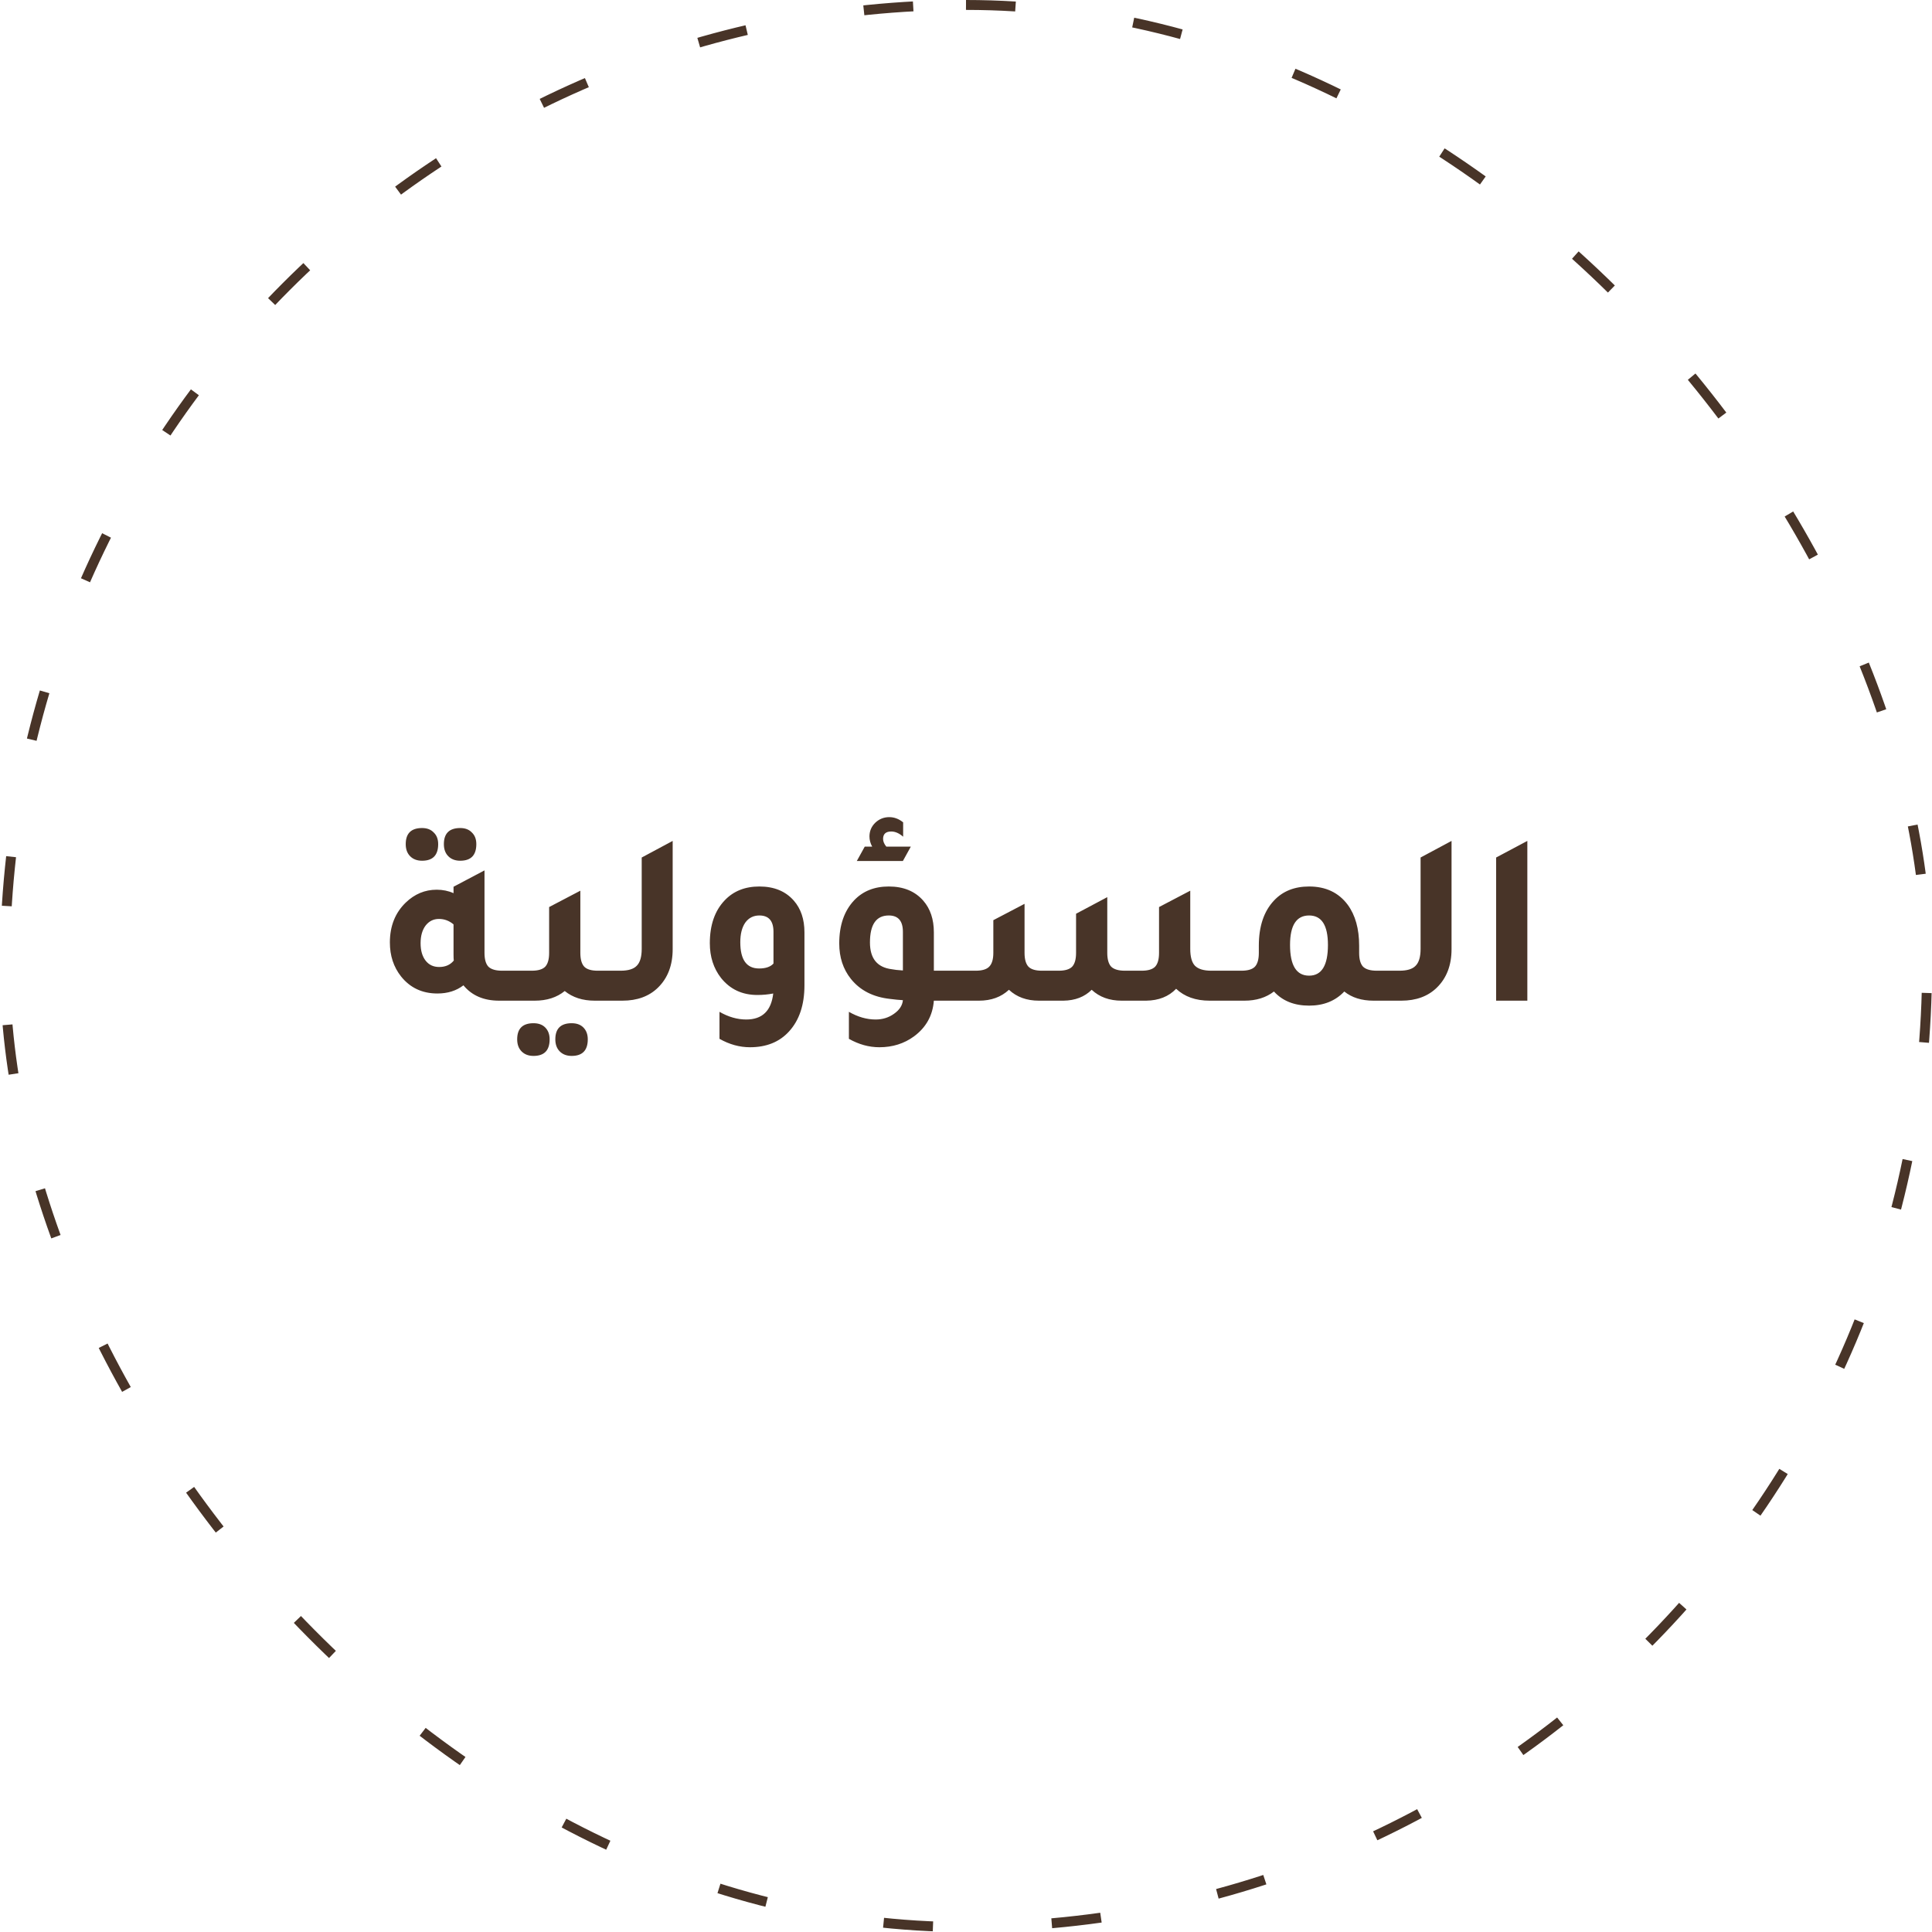 <svg width="195" height="195" viewBox="0 0 195 195" fill="none" xmlns="http://www.w3.org/2000/svg">
<rect x="0.5" y="0.5" width="194" height="194" rx="97" stroke="#483428" stroke-dasharray="5 12"/>
<path d="M42.601 86.875C42.101 86.875 41.701 86.725 41.401 86.425C41.101 86.125 40.951 85.717 40.951 85.2C40.951 84.117 41.501 83.575 42.601 83.575C43.101 83.575 43.493 83.725 43.776 84.025C44.076 84.308 44.226 84.7 44.226 85.2C44.226 86.317 43.684 86.875 42.601 86.875ZM46.451 86.875C45.951 86.875 45.551 86.725 45.251 86.425C44.951 86.125 44.801 85.717 44.801 85.2C44.801 84.117 45.351 83.575 46.451 83.575C46.951 83.575 47.343 83.725 47.626 84.025C47.926 84.308 48.076 84.7 48.076 85.2C48.076 86.317 47.534 86.875 46.451 86.875ZM50.676 97.975H52.926V101H50.376C48.826 101 47.626 100.483 46.776 99.45C46.059 100 45.184 100.275 44.151 100.275C42.618 100.275 41.393 99.7 40.476 98.55C39.726 97.6 39.351 96.458 39.351 95.125C39.351 93.475 39.884 92.133 40.951 91.1C41.851 90.233 42.893 89.8 44.076 89.8C44.693 89.8 45.259 89.917 45.776 90.15V89.5L48.901 87.85V96.175C48.901 96.825 49.034 97.292 49.301 97.575C49.584 97.842 50.043 97.975 50.676 97.975ZM45.776 93.3C45.343 92.933 44.851 92.75 44.301 92.75C43.751 92.75 43.301 92.975 42.951 93.425C42.618 93.875 42.451 94.467 42.451 95.2C42.451 95.933 42.618 96.517 42.951 96.95C43.284 97.383 43.743 97.6 44.326 97.6C44.959 97.6 45.451 97.383 45.801 96.95C45.784 96.817 45.776 96.608 45.776 96.325V93.3ZM60.325 97.975H62.575V101H60.025C58.809 101 57.8 100.675 57 100.025C56.2 100.675 55.192 101 53.975 101H51.425V97.975H53.675C54.309 97.975 54.759 97.842 55.025 97.575C55.292 97.292 55.425 96.825 55.425 96.175V91.55L58.575 89.9V96.175C58.575 96.825 58.709 97.292 58.975 97.575C59.242 97.842 59.692 97.975 60.325 97.975ZM53.85 103.275C54.35 103.275 54.742 103.417 55.025 103.7C55.325 104 55.475 104.4 55.475 104.9C55.475 106.017 54.934 106.575 53.85 106.575C53.35 106.575 52.95 106.425 52.65 106.125C52.35 105.825 52.2 105.417 52.2 104.9C52.2 103.817 52.75 103.275 53.85 103.275ZM57.7 103.275C58.2 103.275 58.592 103.417 58.875 103.7C59.175 104 59.325 104.4 59.325 104.9C59.325 106.017 58.784 106.575 57.7 106.575C57.2 106.575 56.8 106.425 56.5 106.125C56.2 105.825 56.05 105.417 56.05 104.9C56.05 103.817 56.6 103.275 57.7 103.275ZM61.069 101V97.975H62.644C63.41 97.975 63.952 97.808 64.269 97.475C64.602 97.142 64.769 96.575 64.769 95.775V86.55L67.894 84.875V95.8C67.894 97.417 67.402 98.708 66.419 99.675C65.519 100.558 64.319 101 62.819 101H61.069ZM78.044 100.275C77.527 100.375 76.994 100.425 76.444 100.425C74.911 100.425 73.686 99.85 72.769 98.7C72.019 97.733 71.644 96.567 71.644 95.2C71.644 93.367 72.144 91.925 73.144 90.875C74.027 89.942 75.194 89.475 76.644 89.475C78.127 89.475 79.286 89.95 80.119 90.9C80.836 91.717 81.194 92.783 81.194 94.1V99.45C81.194 101.417 80.677 102.967 79.644 104.1C78.677 105.167 77.361 105.7 75.694 105.7C74.644 105.7 73.619 105.417 72.619 104.85V102.125C73.519 102.642 74.419 102.9 75.319 102.9C76.936 102.9 77.844 102.025 78.044 100.275ZM78.069 94.05C78.069 92.95 77.594 92.4 76.644 92.4C76.044 92.4 75.569 92.642 75.219 93.125C74.886 93.608 74.719 94.267 74.719 95.1C74.719 96.867 75.352 97.75 76.619 97.75C77.286 97.75 77.769 97.583 78.069 97.25V94.05ZM91.931 85.45L91.131 86.9H86.481L87.281 85.45H88.031C87.847 85.117 87.756 84.775 87.756 84.425C87.756 83.892 87.947 83.433 88.331 83.05C88.731 82.667 89.206 82.475 89.756 82.475C90.256 82.475 90.722 82.65 91.156 83V84.45C90.756 84.1 90.356 83.925 89.956 83.925C89.406 83.925 89.131 84.175 89.131 84.675C89.131 84.925 89.239 85.183 89.456 85.45H91.931ZM97.331 97.975V101H94.256C94.139 102.5 93.472 103.7 92.256 104.6C91.256 105.333 90.089 105.7 88.756 105.7C87.706 105.7 86.681 105.417 85.681 104.85V102.125C86.581 102.642 87.481 102.9 88.381 102.9C89.081 102.9 89.697 102.708 90.231 102.325C90.781 101.942 91.081 101.483 91.131 100.95C90.997 100.933 90.789 100.917 90.506 100.9C90.222 100.867 90.006 100.842 89.856 100.825C88.139 100.642 86.814 99.967 85.881 98.8C85.097 97.817 84.706 96.625 84.706 95.225C84.706 93.392 85.206 91.942 86.206 90.875C87.089 89.942 88.256 89.475 89.706 89.475C91.189 89.475 92.347 89.95 93.181 90.9C93.897 91.717 94.256 92.783 94.256 94.1V97.975H97.331ZM91.131 94.05C91.131 92.95 90.656 92.4 89.706 92.4C88.439 92.4 87.806 93.308 87.806 95.125C87.806 96.742 88.539 97.642 90.006 97.825C90.239 97.875 90.614 97.917 91.131 97.95V94.05ZM95.835 101V97.975H98.484C99.118 97.975 99.568 97.842 99.835 97.575C100.118 97.292 100.259 96.825 100.259 96.175V92.875L103.409 91.225V96.175C103.409 96.825 103.543 97.292 103.809 97.575C104.076 97.842 104.526 97.975 105.159 97.975H106.859C107.493 97.975 107.943 97.842 108.209 97.575C108.476 97.292 108.609 96.825 108.609 96.175V92.225L111.759 90.55V96.175C111.759 96.825 111.893 97.292 112.159 97.575C112.443 97.842 112.901 97.975 113.534 97.975H115.234C115.868 97.975 116.318 97.842 116.584 97.575C116.851 97.292 116.984 96.825 116.984 96.175V91.55L120.134 89.9V95.775C120.134 96.575 120.293 97.142 120.609 97.475C120.943 97.808 121.493 97.975 122.259 97.975H124.559V101H122.084C120.684 101 119.559 100.6 118.709 99.8C117.959 100.583 116.951 100.983 115.684 101H113.209C111.976 101 110.968 100.633 110.184 99.9C109.468 100.617 108.518 100.983 107.334 101H104.859C103.626 101 102.618 100.633 101.834 99.9C101.051 100.633 100.043 101 98.809 101H95.835ZM138.956 97.975H141.181V101H138.631C137.431 101 136.448 100.692 135.681 100.075C134.781 101.025 133.598 101.5 132.131 101.5C130.631 101.5 129.448 101.025 128.581 100.075C127.781 100.692 126.789 101 125.606 101H123.056V97.975H125.306C125.939 97.975 126.389 97.842 126.656 97.575C126.923 97.292 127.056 96.825 127.056 96.175V95.45C127.056 93.5 127.564 91.983 128.581 90.9C129.464 89.95 130.648 89.475 132.131 89.475C133.814 89.475 135.114 90.092 136.031 91.325C136.798 92.375 137.181 93.75 137.181 95.45V96.175C137.181 96.825 137.314 97.292 137.581 97.575C137.864 97.842 138.323 97.975 138.956 97.975ZM132.131 98.475C133.398 98.475 134.031 97.442 134.031 95.375C134.031 93.392 133.398 92.4 132.131 92.4C130.848 92.4 130.206 93.392 130.206 95.375C130.206 97.442 130.848 98.475 132.131 98.475ZM139.682 101V97.975H141.257C142.024 97.975 142.565 97.808 142.882 97.475C143.215 97.142 143.382 96.575 143.382 95.775V86.55L146.507 84.875V95.8C146.507 97.417 146.015 98.708 145.032 99.675C144.132 100.558 142.932 101 141.432 101H139.682ZM151.007 101V86.55L154.157 84.875V101H151.007Z" fill="#483428"/>
</svg>
